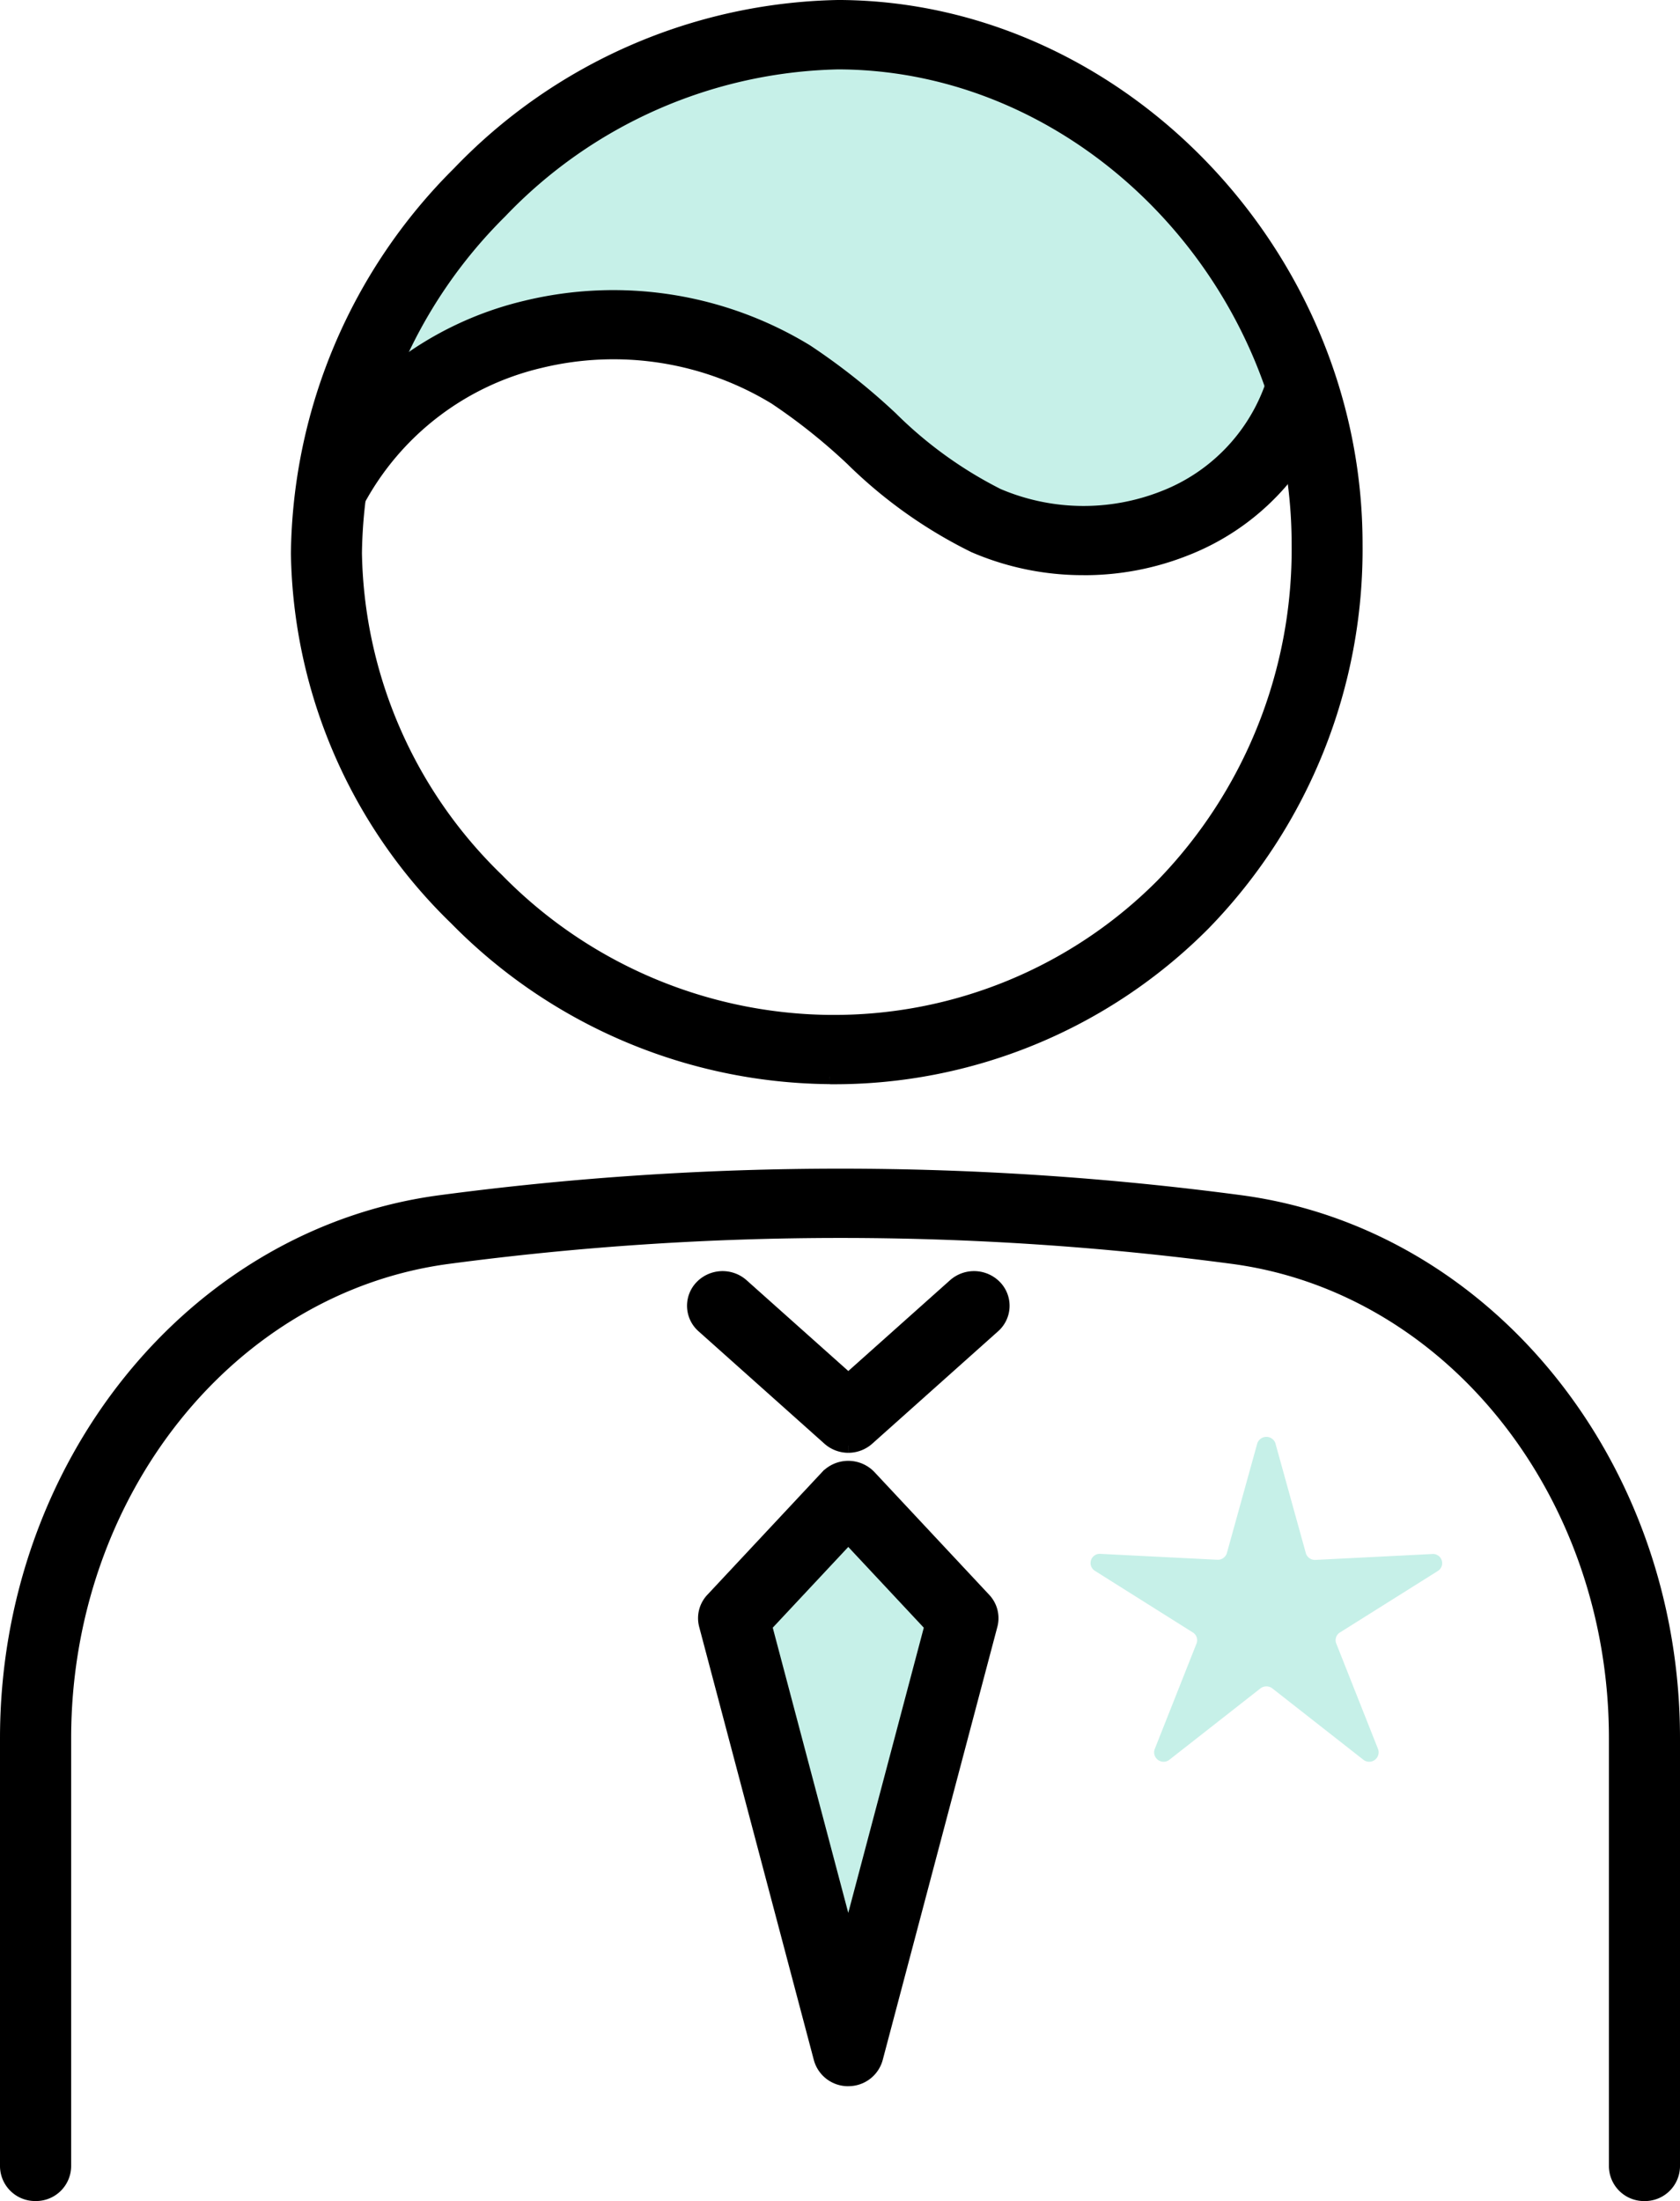 <svg xmlns="http://www.w3.org/2000/svg" width="45.9" height="60.131" viewBox="0 0 45.9 60.131">
  <g id="Group_36" data-name="Group 36" transform="translate(3027.45 -59.8)">
    <path id="Path_82" data-name="Path 82" d="M-3003.993,100.952l-3.494,2.881,3.187,11.278,3.371-11.278Z" fill="#c6f0e8"/>
    <path id="Path_81" data-name="Path 81" d="M-3008.722,61.625l-5.847,3.395-2.263,2.923-1.367,2.593-.236,1.556,2.546-1.98,3.63-.99,3.772-.377,2.64,1.367,2.263,1.745,1.98,1.509a16.983,16.983,0,0,1,2.027.471,27.06,27.06,0,0,0,2.735.519l2.593-.519,1.7-1.98.566-1.32.377-1.414-2.97-3.442-3.913-2.829-3.112-1.226-3.819-.236h-2.64Z" fill="#c6f0e8"/>
    <path id="Path_75" data-name="Path 75" d="M58.365,29.217h-.053a14.463,14.463,0,0,1-10.144-4.33,14.183,14.183,0,0,1-4.323-9.968,14.88,14.88,0,0,1,4.4-10.381A14.719,14.719,0,0,1,58.581,0h.1C66.3.069,72.726,6.783,72.724,14.661a14.641,14.641,0,0,1-4.145,10.359,14.209,14.209,0,0,1-10.213,4.2m.212-27.724a13.148,13.148,0,0,0-9.219,4.074,13.4,13.4,0,0,0-3.973,9.341,12.721,12.721,0,0,0,3.886,8.936,12.909,12.909,0,0,0,9.046,3.879h.05a12.655,12.655,0,0,0,9.1-3.736,13.179,13.179,0,0,0,3.718-9.328c0-7.075-5.728-13.105-12.512-13.166ZM48.8,5.052h0Z" transform="translate(-3063.147 60)" stroke="#000" stroke-width="0.4"/>
    <path id="Path_76" data-name="Path 76" d="M44.729,209.67a.759.759,0,0,1-.771-.746v-11.7c0-6.706-4.505-12.361-10.479-13.156a81.308,81.308,0,0,0-21.435,0c-5.988.795-10.5,6.453-10.5,13.161v11.694a.759.759,0,0,1-.771.746A.759.759,0,0,1,0,208.924V197.229c0-7.451,5.088-13.744,11.835-14.64a82.907,82.907,0,0,1,21.854,0c6.733.9,11.811,7.187,11.811,14.635v11.7a.759.759,0,0,1-.771.746" transform="translate(-3027.25 -89.939)" stroke="#000" stroke-width="0.4"/>
    <path id="Path_77" data-name="Path 77" d="M107.768,202.368a.782.782,0,0,1-.522-.2L103.81,199.1a.73.73,0,0,1-.044-1.055.788.788,0,0,1,1.089-.043l2.913,2.6,2.913-2.6a.788.788,0,0,1,1.089.043.73.73,0,0,1-.044,1.055l-3.435,3.068a.782.782,0,0,1-.522.2" transform="translate(-3112.041 -103.079)" stroke="#000" stroke-width="0.4"/>
    <path id="Path_78" data-name="Path 78" d="M109.127,244a.767.767,0,0,1-.747-.561L105.246,231.6a.73.73,0,0,1,.175-.687l3.134-3.352a.787.787,0,0,1,1.142,0l3.134,3.352a.73.73,0,0,1,.175.687l-3.134,11.838a.767.767,0,0,1-.746.561m-2.285-12.381,2.285,8.629,2.285-8.629-2.285-2.443Z" transform="translate(-3113.4 -127.407)" stroke="#000" stroke-width="0.4"/>
    <path id="Path_79" data-name="Path 79" d="M66.056,52.528a7.485,7.485,0,0,1-2.987-.611,12.8,12.8,0,0,1-3.333-2.369,16.114,16.114,0,0,0-2.1-1.675,8.506,8.506,0,0,0-6.444-1,7.64,7.64,0,0,0-4.968,3.8.782.782,0,0,1-1.032.338.736.736,0,0,1-.349-1,9.192,9.192,0,0,1,5.968-4.583,10.116,10.116,0,0,1,7.663,1.193,17.526,17.526,0,0,1,2.308,1.829A11.463,11.463,0,0,0,63.7,50.556a5.984,5.984,0,0,0,4.555.061,5.084,5.084,0,0,0,2.958-3.07.776.776,0,0,1,.964-.492.742.742,0,0,1,.508.934,6.611,6.611,0,0,1-3.836,4.006,7.481,7.481,0,0,1-2.8.534" transform="translate(-3063.896 22.785)" stroke="#000" stroke-width="0.4"/>
    <path id="Path_80" data-name="Path 80" d="M168.321,222.643l.828,2.988a.259.259,0,0,0,.264.186l3.19-.161a.251.251,0,0,1,.155.462L170.08,227.8a.247.247,0,0,0-.1.3l1.144,2.889a.258.258,0,0,1-.406.285l-2.483-1.946a.267.267,0,0,0-.327,0l-2.483,1.946a.258.258,0,0,1-.406-.285l1.144-2.889a.247.247,0,0,0-.1-.3l-2.679-1.686a.251.251,0,0,1,.155-.462l3.19.161a.259.259,0,0,0,.264-.186l.828-2.988a.262.262,0,0,1,.5,0" transform="translate(-3160.922 -123.402)" fill="#c6f0e8"/>
  </g>
</svg>
